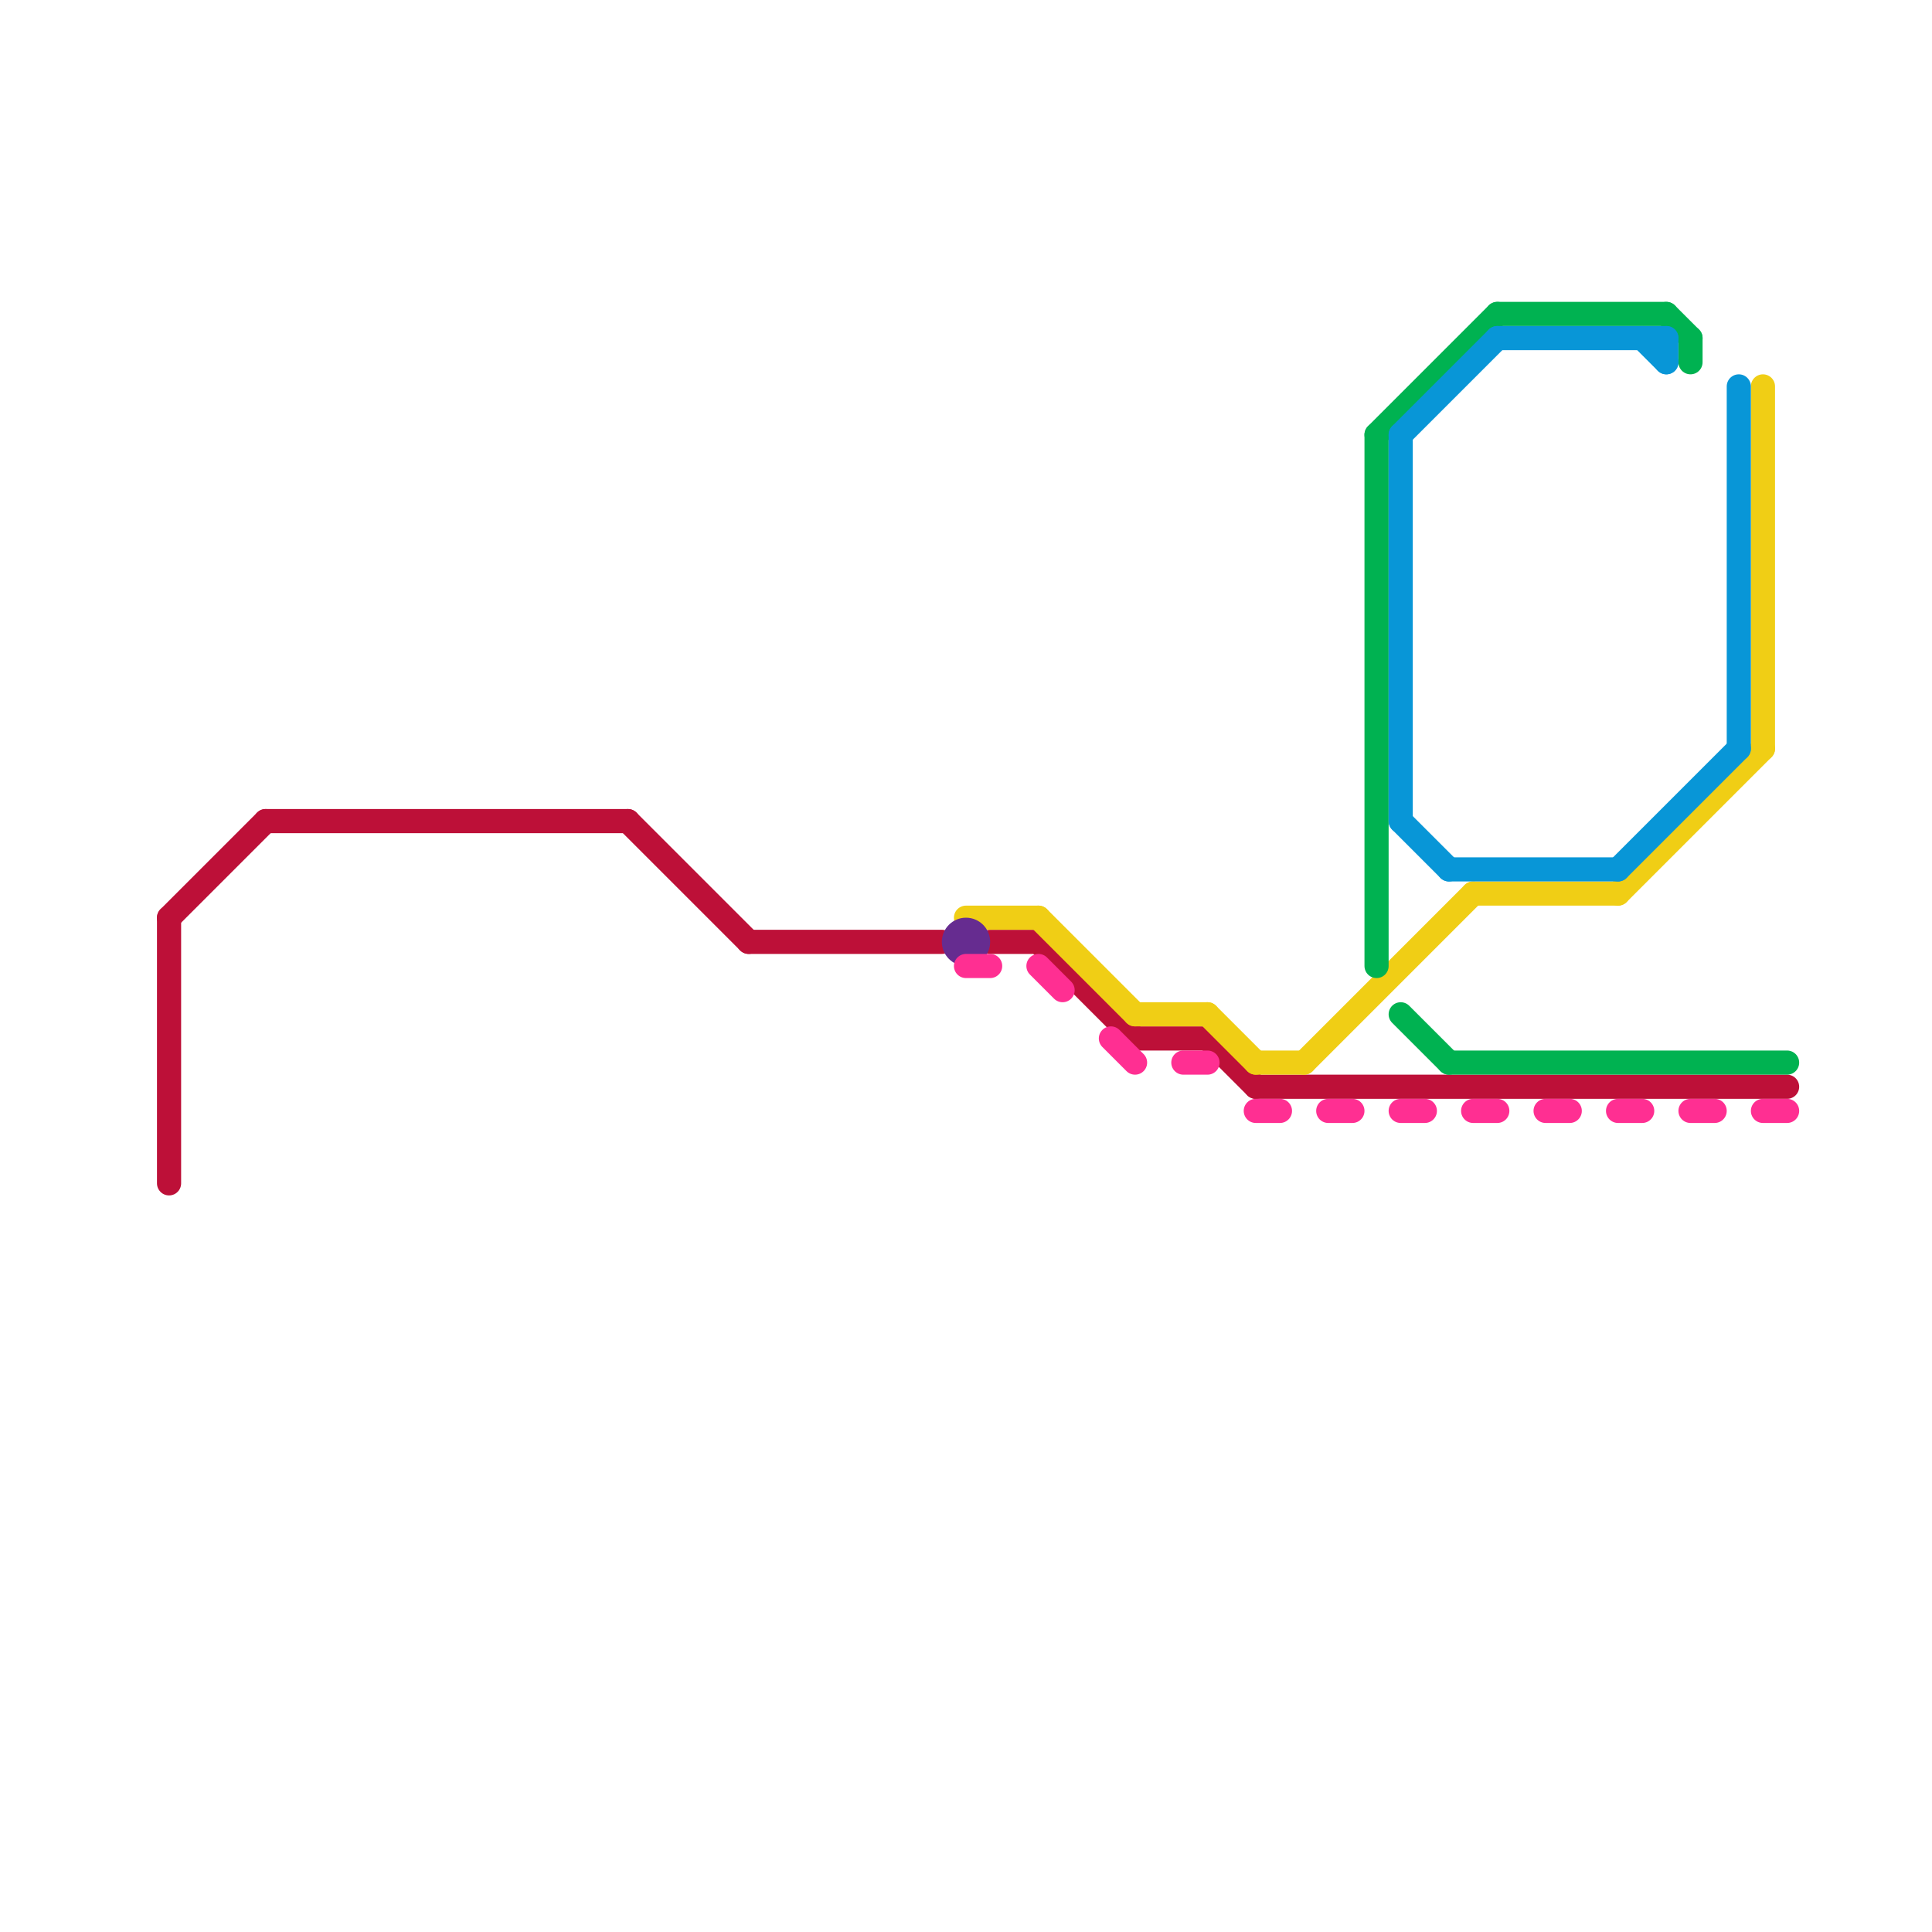 
<svg version="1.1" xmlns="http://www.w3.org/2000/svg" viewBox="0 0 80 80">
<style>text { font: 1px Helvetica; font-weight: 600; white-space: pre; dominant-baseline: central; } line { stroke-width: 1; fill: none; stroke-linecap: round; stroke-linejoin: round; } .c0 { stroke: #bd1038 } .c1 { stroke: #f0ce15 } .c2 { stroke: #662c90 } .c3 { stroke: #ff2f92 } .c4 { stroke: #00b251 } .c5 { stroke: #0896d7 }</style><defs><g id="wm-xf"><circle r="1.2" fill="#000"/><circle r="0.9" fill="#fff"/><circle r="0.6" fill="#000"/><circle r="0.3" fill="#fff"/></g><g id="wm"><circle r="0.6" fill="#000"/><circle r="0.3" fill="#fff"/></g></defs><line class="c0" x1="41" y1="39" x2="43" y2="39"/><line class="c0" x1="43" y1="39" x2="47" y2="43"/><line class="c0" x1="47" y1="43" x2="50" y2="43"/><line class="c0" x1="26" y1="34" x2="31" y2="39"/><line class="c0" x1="52" y1="45" x2="74" y2="45"/><line class="c0" x1="7" y1="38" x2="7" y2="49"/><line class="c0" x1="31" y1="39" x2="39" y2="39"/><line class="c0" x1="50" y1="43" x2="52" y2="45"/><line class="c0" x1="7" y1="38" x2="11" y2="34"/><line class="c0" x1="11" y1="34" x2="26" y2="34"/><line class="c1" x1="67" y1="37" x2="73" y2="31"/><line class="c1" x1="40" y1="38" x2="43" y2="38"/><line class="c1" x1="43" y1="38" x2="47" y2="42"/><line class="c1" x1="54" y1="44" x2="61" y2="37"/><line class="c1" x1="50" y1="42" x2="52" y2="44"/><line class="c1" x1="47" y1="42" x2="50" y2="42"/><line class="c1" x1="61" y1="37" x2="67" y2="37"/><line class="c1" x1="52" y1="44" x2="54" y2="44"/><line class="c1" x1="73" y1="16" x2="73" y2="31"/><circle cx="40" cy="39" r="1" fill="#662c90" /><line class="c3" x1="73" y1="46" x2="74" y2="46"/><line class="c3" x1="40" y1="40" x2="41" y2="40"/><line class="c3" x1="43" y1="40" x2="44" y2="41"/><line class="c3" x1="58" y1="46" x2="59" y2="46"/><line class="c3" x1="70" y1="46" x2="71" y2="46"/><line class="c3" x1="49" y1="44" x2="50" y2="44"/><line class="c3" x1="67" y1="46" x2="68" y2="46"/><line class="c3" x1="46" y1="43" x2="47" y2="44"/><line class="c3" x1="52" y1="46" x2="53" y2="46"/><line class="c3" x1="55" y1="46" x2="56" y2="46"/><line class="c3" x1="61" y1="46" x2="62" y2="46"/><line class="c3" x1="64" y1="46" x2="65" y2="46"/><line class="c4" x1="70" y1="14" x2="70" y2="15"/><line class="c4" x1="57" y1="18" x2="57" y2="40"/><line class="c4" x1="62" y1="13" x2="69" y2="13"/><line class="c4" x1="69" y1="13" x2="70" y2="14"/><line class="c4" x1="60" y1="44" x2="74" y2="44"/><line class="c4" x1="57" y1="18" x2="62" y2="13"/><line class="c4" x1="58" y1="42" x2="60" y2="44"/><line class="c5" x1="58" y1="18" x2="58" y2="34"/><line class="c5" x1="58" y1="18" x2="62" y2="14"/><line class="c5" x1="62" y1="14" x2="69" y2="14"/><line class="c5" x1="60" y1="36" x2="67" y2="36"/><line class="c5" x1="68" y1="14" x2="69" y2="15"/><line class="c5" x1="67" y1="36" x2="72" y2="31"/><line class="c5" x1="58" y1="34" x2="60" y2="36"/><line class="c5" x1="72" y1="16" x2="72" y2="31"/><line class="c5" x1="69" y1="14" x2="69" y2="15"/>
</svg>
